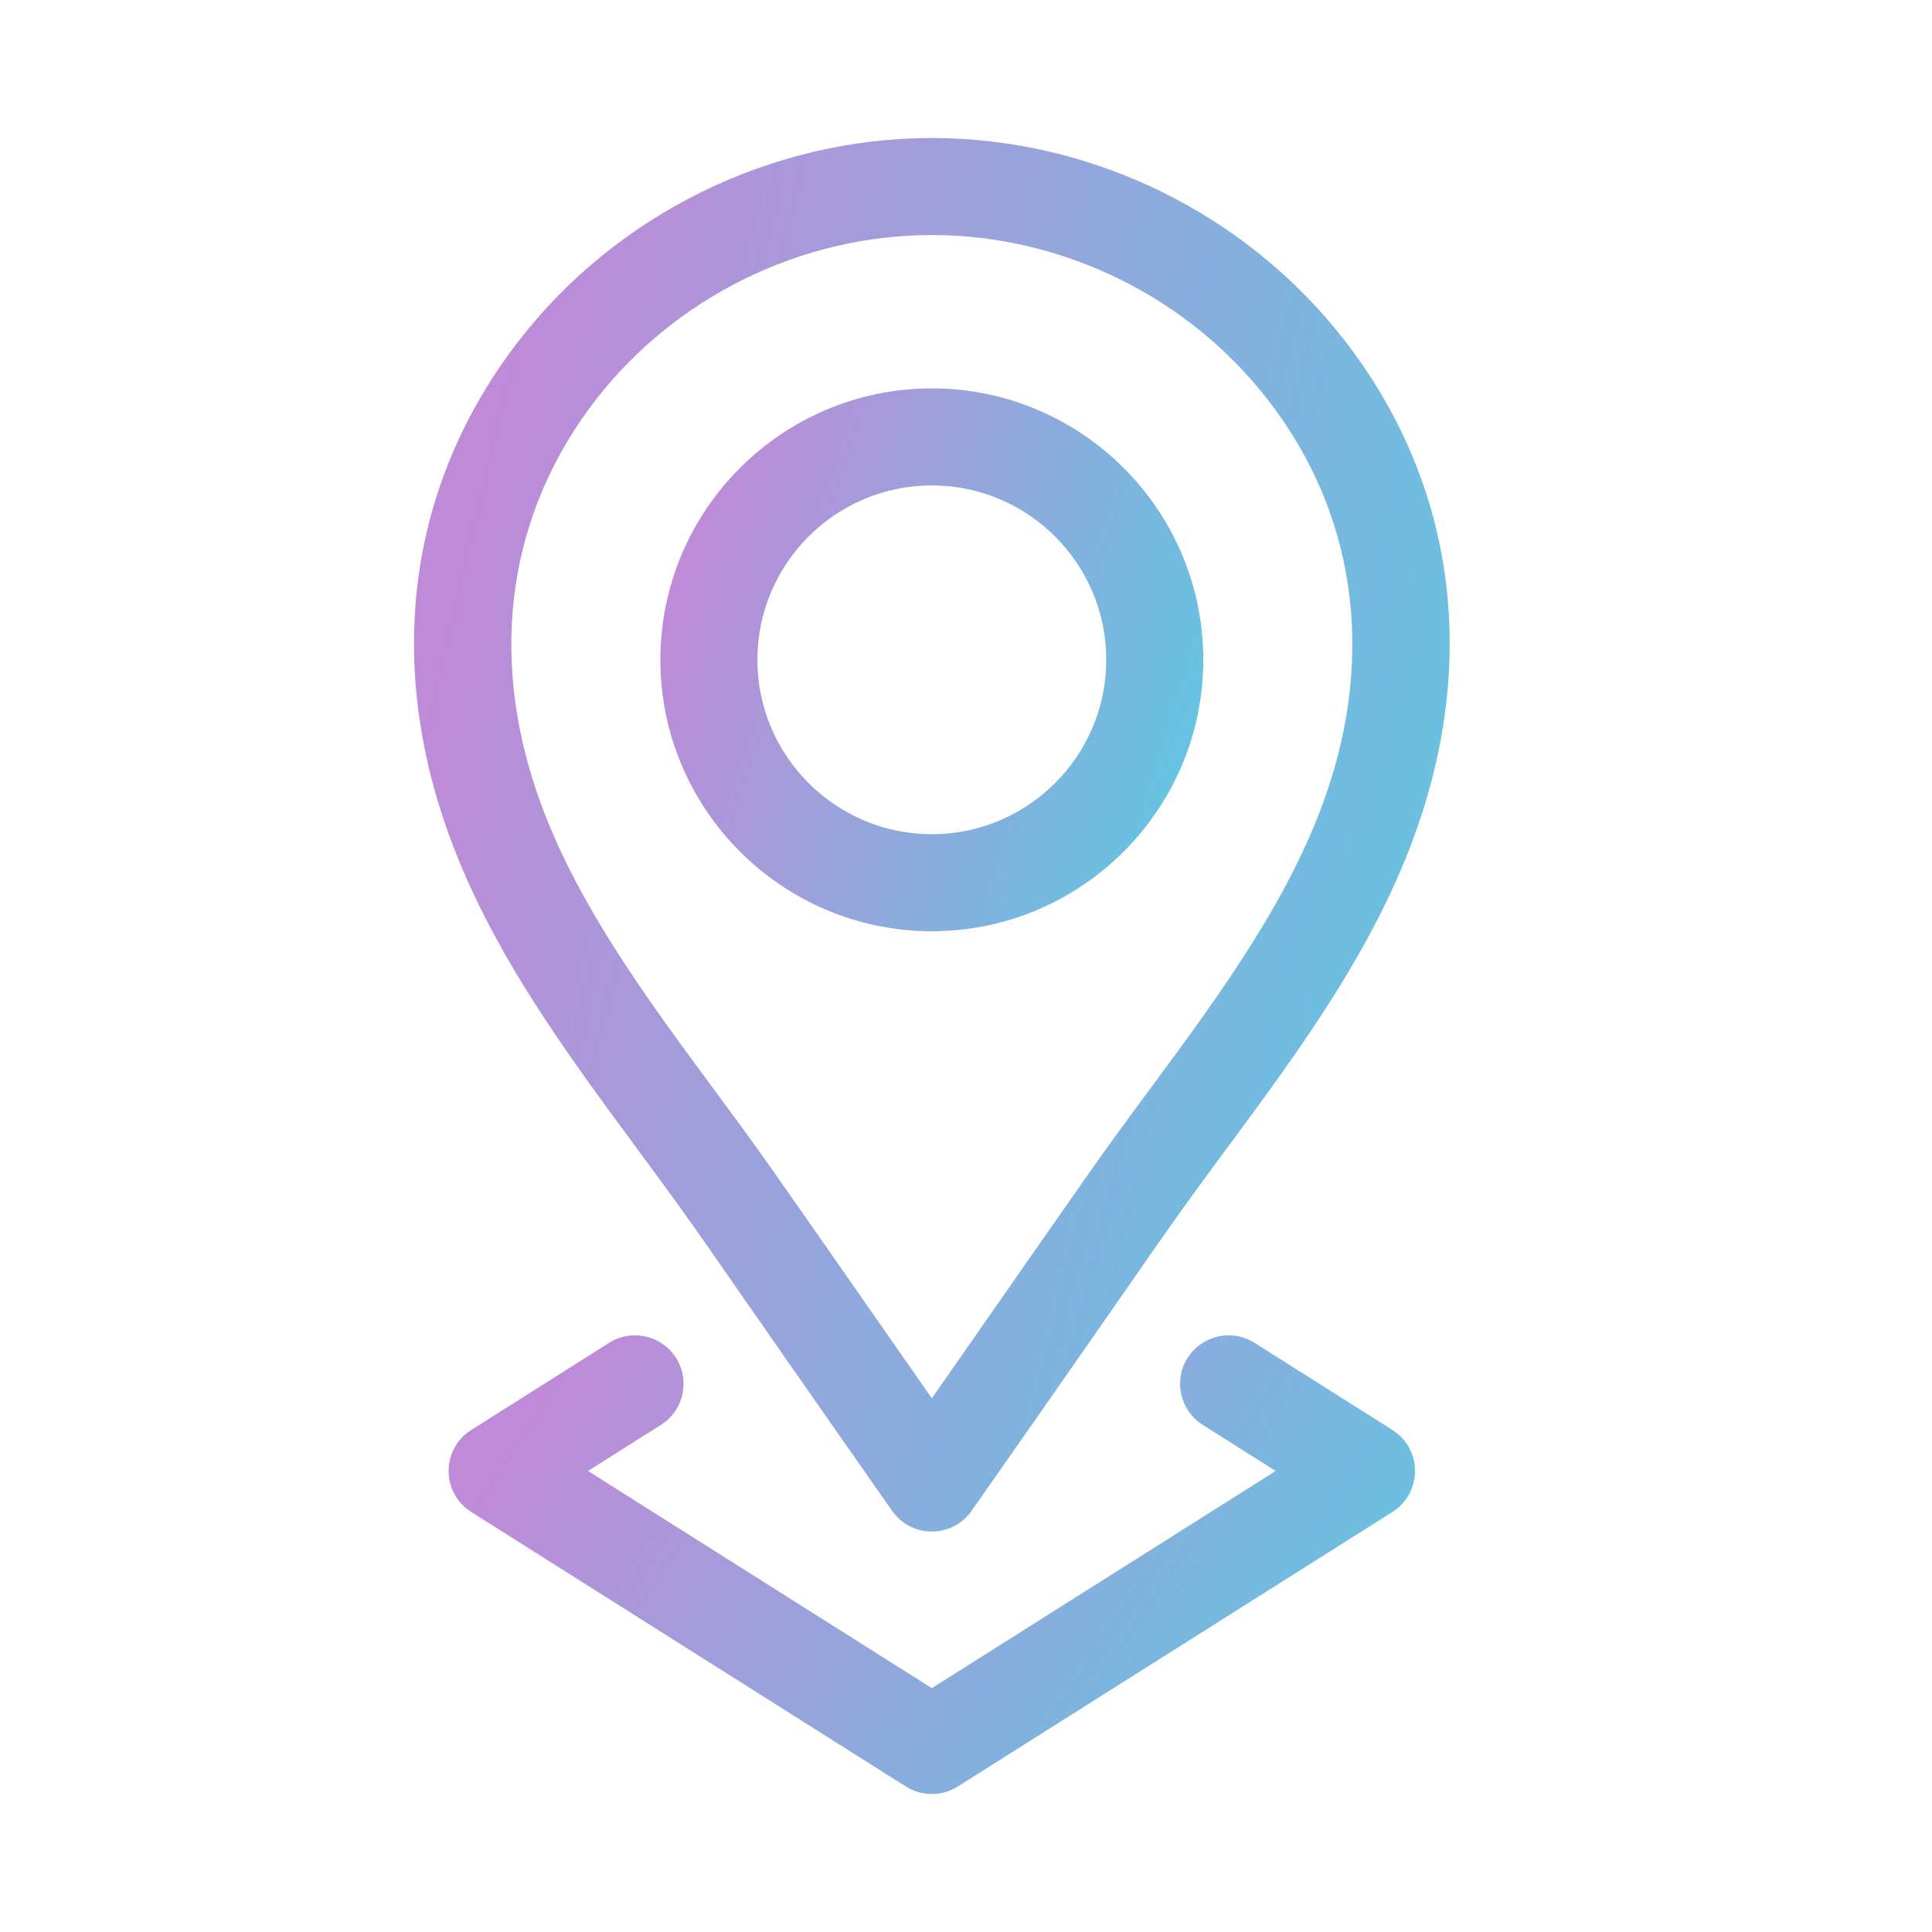 <?xml version="1.0" encoding="UTF-8"?> <svg xmlns="http://www.w3.org/2000/svg" width="32" height="32" viewBox="0 0 32 32" fill="none"> <path d="M15.434 15.424C17.913 15.424 19.93 13.407 19.93 10.928C19.93 8.449 17.913 6.433 15.434 6.433C12.955 6.433 10.938 8.449 10.938 10.928C10.938 13.407 12.955 15.424 15.434 15.424ZM15.434 8.04C17.027 8.04 18.323 9.336 18.323 10.928C18.323 12.521 17.027 13.817 15.434 13.817C13.841 13.817 12.545 12.521 12.545 10.928C12.545 9.336 13.841 8.04 15.434 8.04Z" fill="url(#paint0_linear_32_747)"></path> <path d="M10.538 19.007C11.756 20.656 11.267 20.015 14.775 25.023C15.094 25.48 15.772 25.483 16.093 25.024C19.617 19.992 19.132 20.629 20.33 19.007C21.544 17.364 22.799 15.665 23.486 13.674C24.482 10.791 24.052 7.94 22.275 5.644C22.275 5.644 22.275 5.644 22.275 5.644C20.648 3.541 18.09 2.286 15.434 2.286C12.778 2.286 10.221 3.541 8.593 5.644C6.817 7.94 6.386 10.792 7.382 13.674C8.07 15.665 9.325 17.364 10.538 19.007ZM9.864 6.627C11.19 4.915 13.272 3.893 15.434 3.893C17.596 3.893 19.679 4.915 21.004 6.627L21.004 6.627C22.438 8.48 22.78 10.796 21.967 13.149C21.36 14.908 20.179 16.506 19.037 18.052C18.148 19.256 18.414 18.888 15.434 23.16C12.457 18.892 12.72 19.256 11.831 18.052C10.689 16.506 9.508 14.908 8.901 13.149C8.088 10.796 8.431 8.48 9.864 6.627Z" fill="url(#paint1_linear_32_747)"></path> <path d="M11.198 22.492C10.961 22.117 10.465 22.004 10.09 22.241L7.805 23.685C7.306 23.999 7.306 24.728 7.805 25.043L15.005 29.591C15.267 29.756 15.601 29.756 15.863 29.591L23.063 25.043C23.562 24.728 23.562 24 23.063 23.685L20.778 22.241C20.403 22.005 19.907 22.117 19.67 22.492C19.433 22.867 19.545 23.363 19.92 23.6L21.129 24.364L15.434 27.961L9.739 24.364L10.948 23.6C11.323 23.363 11.435 22.867 11.198 22.492Z" fill="url(#paint2_linear_32_747)"></path> <defs> <linearGradient id="paint0_linear_32_747" x1="11.237" y1="9.43" x2="20.829" y2="12.428" gradientUnits="userSpaceOnUse"> <stop stop-color="#BF8AD8"></stop> <stop offset="1" stop-color="#5BCAE2"></stop> </linearGradient> <linearGradient id="paint1_linear_32_747" x1="7.429" y1="9.979" x2="26.485" y2="14.405" gradientUnits="userSpaceOnUse"> <stop stop-color="#BF8AD8"></stop> <stop offset="1" stop-color="#5BCAE2"></stop> </linearGradient> <linearGradient id="paint2_linear_32_747" x1="7.964" y1="24.65" x2="21.038" y2="33.257" gradientUnits="userSpaceOnUse"> <stop stop-color="#BF8AD8"></stop> <stop offset="1" stop-color="#5BCAE2"></stop> </linearGradient> </defs> </svg> 
